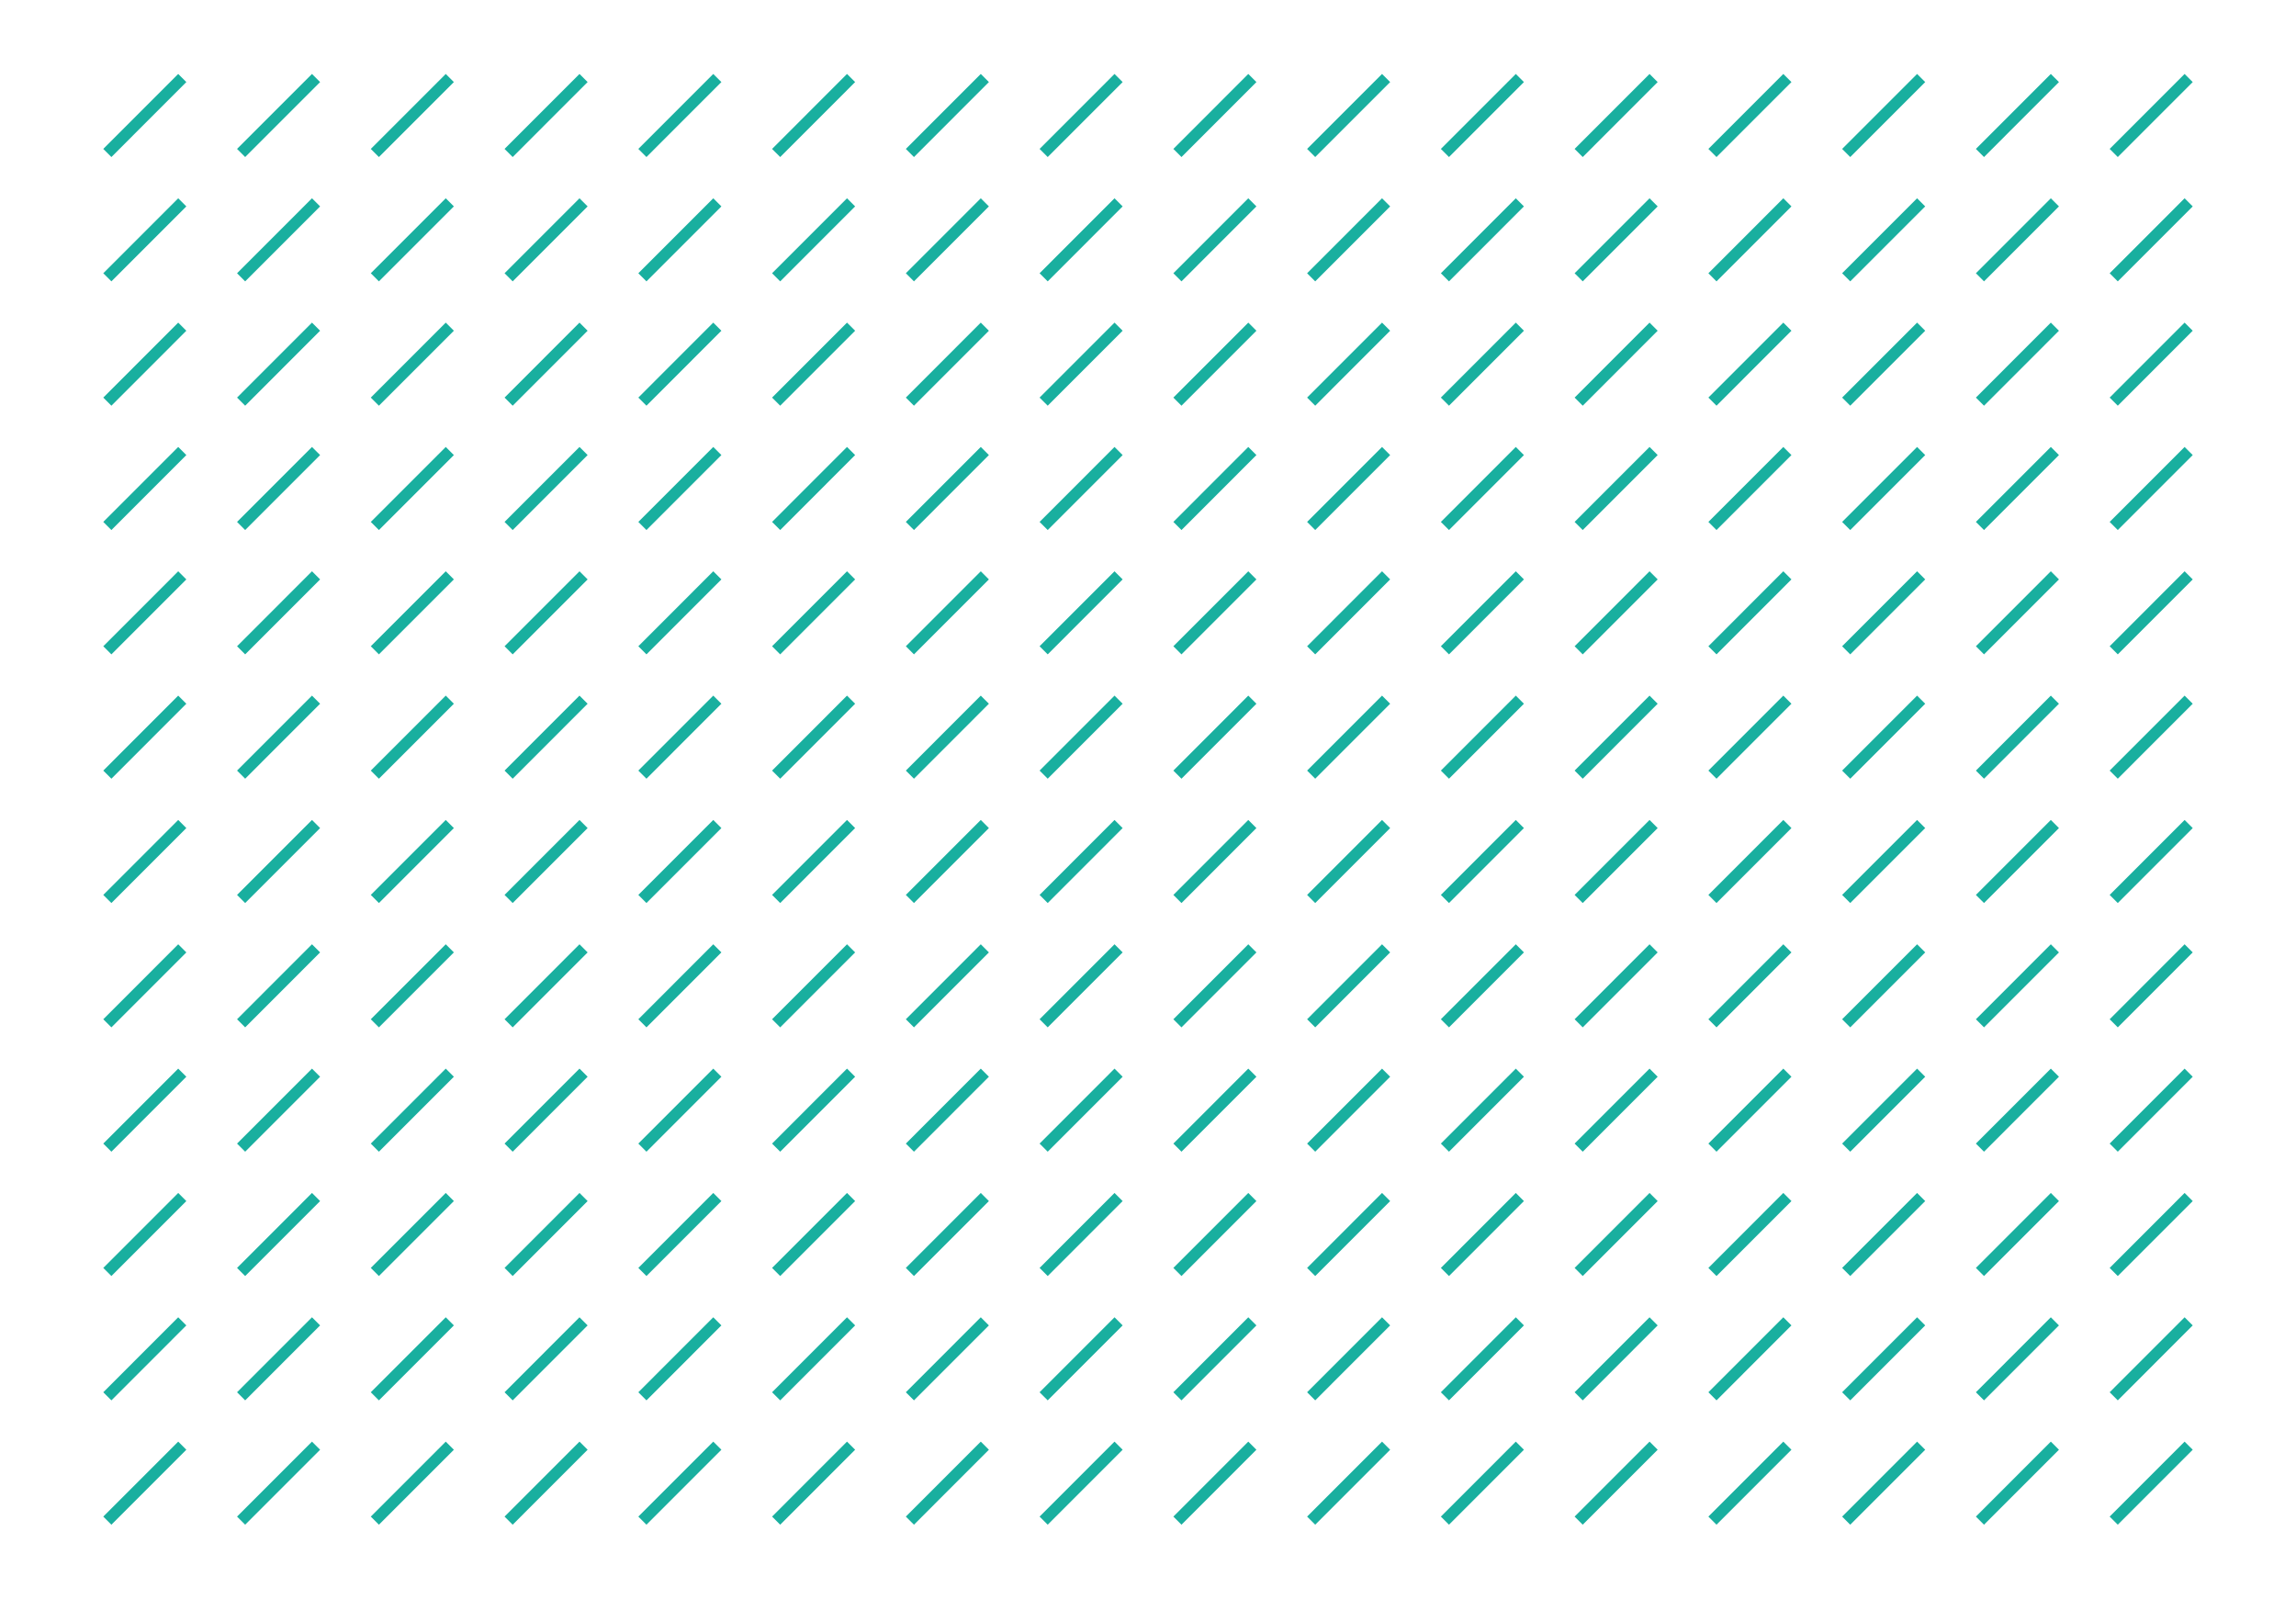 <?xml version="1.0" encoding="UTF-8"?><svg xmlns="http://www.w3.org/2000/svg" viewBox="0 0 800 557"><defs><style>.cls-1,.cls-2{fill:none;}.cls-2{stroke:#19af9f;stroke-miterlimit:10;stroke-width:4px;}</style></defs><g id="Boarder"><rect class="cls-1" width="800" height="557"/></g><g id="Art"><line class="cls-2" x1="63.51" y1="27.18" x2="37.4" y2="53.3"/><line class="cls-2" x1="110.12" y1="27.18" x2="84.01" y2="53.3"/><line class="cls-2" x1="156.73" y1="27.18" x2="130.61" y2="53.3"/><line class="cls-2" x1="203.33" y1="27.18" x2="177.22" y2="53.3"/><line class="cls-2" x1="249.94" y1="27.18" x2="223.83" y2="53.3"/><line class="cls-2" x1="296.54" y1="27.18" x2="270.43" y2="53.3"/><line class="cls-2" x1="343.15" y1="27.18" x2="317.04" y2="53.3"/><line class="cls-2" x1="389.75" y1="27.18" x2="363.64" y2="53.3"/><line class="cls-2" x1="436.36" y1="27.18" x2="410.25" y2="53.3"/><line class="cls-2" x1="482.96" y1="27.18" x2="456.85" y2="53.3"/><line class="cls-2" x1="529.57" y1="27.18" x2="503.46" y2="53.3"/><line class="cls-2" x1="576.17" y1="27.18" x2="550.06" y2="53.3"/><line class="cls-2" x1="622.78" y1="27.18" x2="596.67" y2="53.3"/><line class="cls-2" x1="669.39" y1="27.18" x2="643.27" y2="53.3"/><line class="cls-2" x1="715.99" y1="27.18" x2="689.88" y2="53.3"/><line class="cls-2" x1="762.6" y1="27.18" x2="736.49" y2="53.3"/><line class="cls-2" x1="63.51" y1="70.5" x2="37.4" y2="96.62"/><line class="cls-2" x1="110.12" y1="70.5" x2="84.01" y2="96.62"/><line class="cls-2" x1="156.73" y1="70.5" x2="130.61" y2="96.62"/><line class="cls-2" x1="203.33" y1="70.5" x2="177.22" y2="96.62"/><line class="cls-2" x1="249.94" y1="70.5" x2="223.83" y2="96.62"/><line class="cls-2" x1="296.54" y1="70.5" x2="270.43" y2="96.62"/><line class="cls-2" x1="343.15" y1="70.5" x2="317.04" y2="96.62"/><line class="cls-2" x1="389.75" y1="70.5" x2="363.64" y2="96.62"/><line class="cls-2" x1="436.36" y1="70.5" x2="410.25" y2="96.62"/><line class="cls-2" x1="482.96" y1="70.5" x2="456.85" y2="96.62"/><line class="cls-2" x1="529.57" y1="70.5" x2="503.46" y2="96.62"/><line class="cls-2" x1="576.17" y1="70.5" x2="550.06" y2="96.62"/><line class="cls-2" x1="622.78" y1="70.5" x2="596.67" y2="96.62"/><line class="cls-2" x1="669.39" y1="70.5" x2="643.27" y2="96.62"/><line class="cls-2" x1="715.99" y1="70.5" x2="689.88" y2="96.62"/><line class="cls-2" x1="762.6" y1="70.5" x2="736.49" y2="96.62"/><line class="cls-2" x1="63.51" y1="113.82" x2="37.4" y2="139.94"/><line class="cls-2" x1="110.12" y1="113.82" x2="84.01" y2="139.94"/><line class="cls-2" x1="156.73" y1="113.82" x2="130.61" y2="139.94"/><line class="cls-2" x1="203.33" y1="113.82" x2="177.22" y2="139.94"/><line class="cls-2" x1="249.94" y1="113.82" x2="223.83" y2="139.94"/><line class="cls-2" x1="296.54" y1="113.82" x2="270.43" y2="139.94"/><line class="cls-2" x1="343.15" y1="113.82" x2="317.04" y2="139.94"/><line class="cls-2" x1="389.75" y1="113.82" x2="363.64" y2="139.94"/><line class="cls-2" x1="436.36" y1="113.82" x2="410.25" y2="139.94"/><line class="cls-2" x1="482.96" y1="113.82" x2="456.85" y2="139.94"/><line class="cls-2" x1="529.57" y1="113.82" x2="503.46" y2="139.94"/><line class="cls-2" x1="576.17" y1="113.82" x2="550.06" y2="139.94"/><line class="cls-2" x1="622.78" y1="113.82" x2="596.67" y2="139.94"/><line class="cls-2" x1="669.39" y1="113.82" x2="643.27" y2="139.94"/><line class="cls-2" x1="715.99" y1="113.82" x2="689.88" y2="139.94"/><line class="cls-2" x1="762.6" y1="113.82" x2="736.49" y2="139.94"/><line class="cls-2" x1="63.51" y1="157.14" x2="37.4" y2="183.26"/><line class="cls-2" x1="110.12" y1="157.14" x2="84.01" y2="183.26"/><line class="cls-2" x1="156.73" y1="157.14" x2="130.61" y2="183.26"/><line class="cls-2" x1="203.33" y1="157.14" x2="177.22" y2="183.26"/><line class="cls-2" x1="249.94" y1="157.14" x2="223.83" y2="183.26"/><line class="cls-2" x1="296.54" y1="157.14" x2="270.43" y2="183.26"/><line class="cls-2" x1="343.15" y1="157.14" x2="317.04" y2="183.26"/><line class="cls-2" x1="389.75" y1="157.14" x2="363.64" y2="183.26"/><line class="cls-2" x1="436.36" y1="157.14" x2="410.25" y2="183.26"/><line class="cls-2" x1="482.96" y1="157.14" x2="456.85" y2="183.26"/><line class="cls-2" x1="529.57" y1="157.14" x2="503.46" y2="183.26"/><line class="cls-2" x1="576.17" y1="157.14" x2="550.06" y2="183.26"/><line class="cls-2" x1="622.78" y1="157.14" x2="596.67" y2="183.26"/><line class="cls-2" x1="669.39" y1="157.14" x2="643.27" y2="183.26"/><line class="cls-2" x1="715.99" y1="157.14" x2="689.88" y2="183.26"/><line class="cls-2" x1="762.6" y1="157.14" x2="736.49" y2="183.26"/><line class="cls-2" x1="63.51" y1="200.46" x2="37.4" y2="226.58"/><line class="cls-2" x1="110.12" y1="200.46" x2="84.01" y2="226.58"/><line class="cls-2" x1="156.73" y1="200.46" x2="130.61" y2="226.58"/><line class="cls-2" x1="203.33" y1="200.46" x2="177.22" y2="226.58"/><line class="cls-2" x1="249.94" y1="200.46" x2="223.83" y2="226.58"/><line class="cls-2" x1="296.54" y1="200.46" x2="270.43" y2="226.58"/><line class="cls-2" x1="343.15" y1="200.46" x2="317.04" y2="226.58"/><line class="cls-2" x1="389.75" y1="200.46" x2="363.64" y2="226.58"/><line class="cls-2" x1="436.36" y1="200.46" x2="410.25" y2="226.58"/><line class="cls-2" x1="482.96" y1="200.46" x2="456.85" y2="226.58"/><line class="cls-2" x1="529.57" y1="200.46" x2="503.46" y2="226.58"/><line class="cls-2" x1="576.17" y1="200.46" x2="550.06" y2="226.58"/><line class="cls-2" x1="622.78" y1="200.46" x2="596.67" y2="226.58"/><line class="cls-2" x1="669.39" y1="200.46" x2="643.27" y2="226.58"/><line class="cls-2" x1="715.99" y1="200.46" x2="689.88" y2="226.58"/><line class="cls-2" x1="762.6" y1="200.46" x2="736.49" y2="226.58"/><line class="cls-2" x1="63.51" y1="243.78" x2="37.4" y2="269.9"/><line class="cls-2" x1="110.12" y1="243.78" x2="84.01" y2="269.9"/><line class="cls-2" x1="156.73" y1="243.78" x2="130.61" y2="269.9"/><line class="cls-2" x1="203.33" y1="243.78" x2="177.22" y2="269.9"/><line class="cls-2" x1="249.94" y1="243.78" x2="223.83" y2="269.9"/><line class="cls-2" x1="296.54" y1="243.78" x2="270.43" y2="269.9"/><line class="cls-2" x1="343.15" y1="243.78" x2="317.04" y2="269.9"/><line class="cls-2" x1="389.75" y1="243.78" x2="363.64" y2="269.9"/><line class="cls-2" x1="436.36" y1="243.78" x2="410.25" y2="269.9"/><line class="cls-2" x1="482.96" y1="243.78" x2="456.85" y2="269.9"/><line class="cls-2" x1="529.57" y1="243.78" x2="503.46" y2="269.9"/><line class="cls-2" x1="576.17" y1="243.78" x2="550.06" y2="269.9"/><line class="cls-2" x1="622.78" y1="243.78" x2="596.67" y2="269.9"/><line class="cls-2" x1="669.39" y1="243.78" x2="643.27" y2="269.9"/><line class="cls-2" x1="715.99" y1="243.78" x2="689.88" y2="269.9"/><line class="cls-2" x1="762.6" y1="243.78" x2="736.49" y2="269.9"/><line class="cls-2" x1="63.51" y1="287.1" x2="37.4" y2="313.22"/><line class="cls-2" x1="110.12" y1="287.1" x2="84.01" y2="313.22"/><line class="cls-2" x1="156.73" y1="287.1" x2="130.61" y2="313.22"/><line class="cls-2" x1="203.33" y1="287.1" x2="177.22" y2="313.22"/><line class="cls-2" x1="249.94" y1="287.1" x2="223.83" y2="313.22"/><line class="cls-2" x1="296.54" y1="287.1" x2="270.43" y2="313.22"/><line class="cls-2" x1="343.15" y1="287.1" x2="317.04" y2="313.22"/><line class="cls-2" x1="389.75" y1="287.1" x2="363.64" y2="313.22"/><line class="cls-2" x1="436.36" y1="287.1" x2="410.25" y2="313.22"/><line class="cls-2" x1="482.96" y1="287.1" x2="456.85" y2="313.22"/><line class="cls-2" x1="529.57" y1="287.1" x2="503.46" y2="313.22"/><line class="cls-2" x1="576.17" y1="287.1" x2="550.06" y2="313.22"/><line class="cls-2" x1="622.78" y1="287.1" x2="596.67" y2="313.22"/><line class="cls-2" x1="669.39" y1="287.1" x2="643.27" y2="313.22"/><line class="cls-2" x1="715.99" y1="287.1" x2="689.88" y2="313.22"/><line class="cls-2" x1="762.6" y1="287.1" x2="736.49" y2="313.22"/><line class="cls-2" x1="63.51" y1="330.42" x2="37.4" y2="356.54"/><line class="cls-2" x1="110.12" y1="330.42" x2="84.01" y2="356.54"/><line class="cls-2" x1="156.73" y1="330.42" x2="130.61" y2="356.54"/><line class="cls-2" x1="203.33" y1="330.42" x2="177.22" y2="356.54"/><line class="cls-2" x1="249.94" y1="330.42" x2="223.83" y2="356.54"/><line class="cls-2" x1="296.54" y1="330.42" x2="270.43" y2="356.54"/><line class="cls-2" x1="343.15" y1="330.42" x2="317.04" y2="356.54"/><line class="cls-2" x1="389.75" y1="330.42" x2="363.64" y2="356.54"/><line class="cls-2" x1="436.36" y1="330.42" x2="410.25" y2="356.54"/><line class="cls-2" x1="482.96" y1="330.42" x2="456.85" y2="356.54"/><line class="cls-2" x1="529.57" y1="330.42" x2="503.46" y2="356.54"/><line class="cls-2" x1="576.17" y1="330.42" x2="550.06" y2="356.54"/><line class="cls-2" x1="622.78" y1="330.42" x2="596.67" y2="356.54"/><line class="cls-2" x1="669.39" y1="330.42" x2="643.27" y2="356.54"/><line class="cls-2" x1="715.99" y1="330.42" x2="689.88" y2="356.54"/><line class="cls-2" x1="762.6" y1="330.42" x2="736.49" y2="356.54"/><line class="cls-2" x1="63.51" y1="373.74" x2="37.4" y2="399.86"/><line class="cls-2" x1="110.12" y1="373.74" x2="84.01" y2="399.86"/><line class="cls-2" x1="156.73" y1="373.74" x2="130.61" y2="399.86"/><line class="cls-2" x1="203.33" y1="373.74" x2="177.22" y2="399.86"/><line class="cls-2" x1="249.94" y1="373.74" x2="223.83" y2="399.86"/><line class="cls-2" x1="296.54" y1="373.74" x2="270.43" y2="399.86"/><line class="cls-2" x1="343.15" y1="373.74" x2="317.04" y2="399.86"/><line class="cls-2" x1="389.75" y1="373.74" x2="363.64" y2="399.86"/><line class="cls-2" x1="436.36" y1="373.74" x2="410.25" y2="399.86"/><line class="cls-2" x1="482.96" y1="373.74" x2="456.85" y2="399.86"/><line class="cls-2" x1="529.57" y1="373.74" x2="503.46" y2="399.86"/><line class="cls-2" x1="576.17" y1="373.74" x2="550.06" y2="399.86"/><line class="cls-2" x1="622.78" y1="373.74" x2="596.67" y2="399.86"/><line class="cls-2" x1="669.39" y1="373.74" x2="643.27" y2="399.86"/><line class="cls-2" x1="715.99" y1="373.74" x2="689.88" y2="399.86"/><line class="cls-2" x1="762.6" y1="373.74" x2="736.49" y2="399.86"/><line class="cls-2" x1="63.51" y1="417.06" x2="37.4" y2="443.18"/><line class="cls-2" x1="110.12" y1="417.06" x2="84.01" y2="443.18"/><line class="cls-2" x1="156.73" y1="417.06" x2="130.61" y2="443.18"/><line class="cls-2" x1="203.33" y1="417.06" x2="177.22" y2="443.18"/><line class="cls-2" x1="249.94" y1="417.06" x2="223.83" y2="443.18"/><line class="cls-2" x1="296.54" y1="417.06" x2="270.43" y2="443.18"/><line class="cls-2" x1="343.15" y1="417.06" x2="317.04" y2="443.18"/><line class="cls-2" x1="389.75" y1="417.06" x2="363.64" y2="443.18"/><line class="cls-2" x1="436.36" y1="417.06" x2="410.25" y2="443.18"/><line class="cls-2" x1="482.96" y1="417.06" x2="456.85" y2="443.18"/><line class="cls-2" x1="529.57" y1="417.06" x2="503.46" y2="443.18"/><line class="cls-2" x1="576.17" y1="417.06" x2="550.06" y2="443.18"/><line class="cls-2" x1="622.78" y1="417.06" x2="596.67" y2="443.18"/><line class="cls-2" x1="669.39" y1="417.06" x2="643.27" y2="443.18"/><line class="cls-2" x1="715.99" y1="417.06" x2="689.88" y2="443.18"/><line class="cls-2" x1="762.6" y1="417.06" x2="736.49" y2="443.18"/><line class="cls-2" x1="63.51" y1="460.38" x2="37.4" y2="486.5"/><line class="cls-2" x1="110.12" y1="460.38" x2="84.01" y2="486.5"/><line class="cls-2" x1="156.73" y1="460.38" x2="130.61" y2="486.5"/><line class="cls-2" x1="203.33" y1="460.38" x2="177.22" y2="486.5"/><line class="cls-2" x1="249.94" y1="460.38" x2="223.83" y2="486.5"/><line class="cls-2" x1="296.54" y1="460.38" x2="270.43" y2="486.5"/><line class="cls-2" x1="343.15" y1="460.38" x2="317.04" y2="486.5"/><line class="cls-2" x1="389.75" y1="460.38" x2="363.64" y2="486.5"/><line class="cls-2" x1="436.36" y1="460.38" x2="410.25" y2="486.5"/><line class="cls-2" x1="482.96" y1="460.38" x2="456.85" y2="486.5"/><line class="cls-2" x1="529.57" y1="460.38" x2="503.46" y2="486.5"/><line class="cls-2" x1="576.17" y1="460.38" x2="550.06" y2="486.5"/><line class="cls-2" x1="622.78" y1="460.38" x2="596.67" y2="486.5"/><line class="cls-2" x1="669.39" y1="460.38" x2="643.27" y2="486.5"/><line class="cls-2" x1="715.99" y1="460.38" x2="689.88" y2="486.5"/><line class="cls-2" x1="762.6" y1="460.38" x2="736.49" y2="486.5"/><line class="cls-2" x1="63.51" y1="503.7" x2="37.4" y2="529.82"/><line class="cls-2" x1="110.12" y1="503.7" x2="84.01" y2="529.82"/><line class="cls-2" x1="156.73" y1="503.7" x2="130.61" y2="529.82"/><line class="cls-2" x1="203.33" y1="503.7" x2="177.22" y2="529.82"/><line class="cls-2" x1="249.94" y1="503.7" x2="223.83" y2="529.82"/><line class="cls-2" x1="296.54" y1="503.7" x2="270.43" y2="529.82"/><line class="cls-2" x1="343.15" y1="503.7" x2="317.04" y2="529.82"/><line class="cls-2" x1="389.75" y1="503.7" x2="363.64" y2="529.82"/><line class="cls-2" x1="436.36" y1="503.7" x2="410.25" y2="529.82"/><line class="cls-2" x1="482.96" y1="503.7" x2="456.85" y2="529.82"/><line class="cls-2" x1="529.57" y1="503.7" x2="503.46" y2="529.82"/><line class="cls-2" x1="576.17" y1="503.7" x2="550.06" y2="529.82"/><line class="cls-2" x1="622.78" y1="503.7" x2="596.67" y2="529.82"/><line class="cls-2" x1="669.39" y1="503.7" x2="643.27" y2="529.82"/><line class="cls-2" x1="715.99" y1="503.7" x2="689.88" y2="529.82"/><line class="cls-2" x1="762.6" y1="503.7" x2="736.49" y2="529.82"/></g></svg>